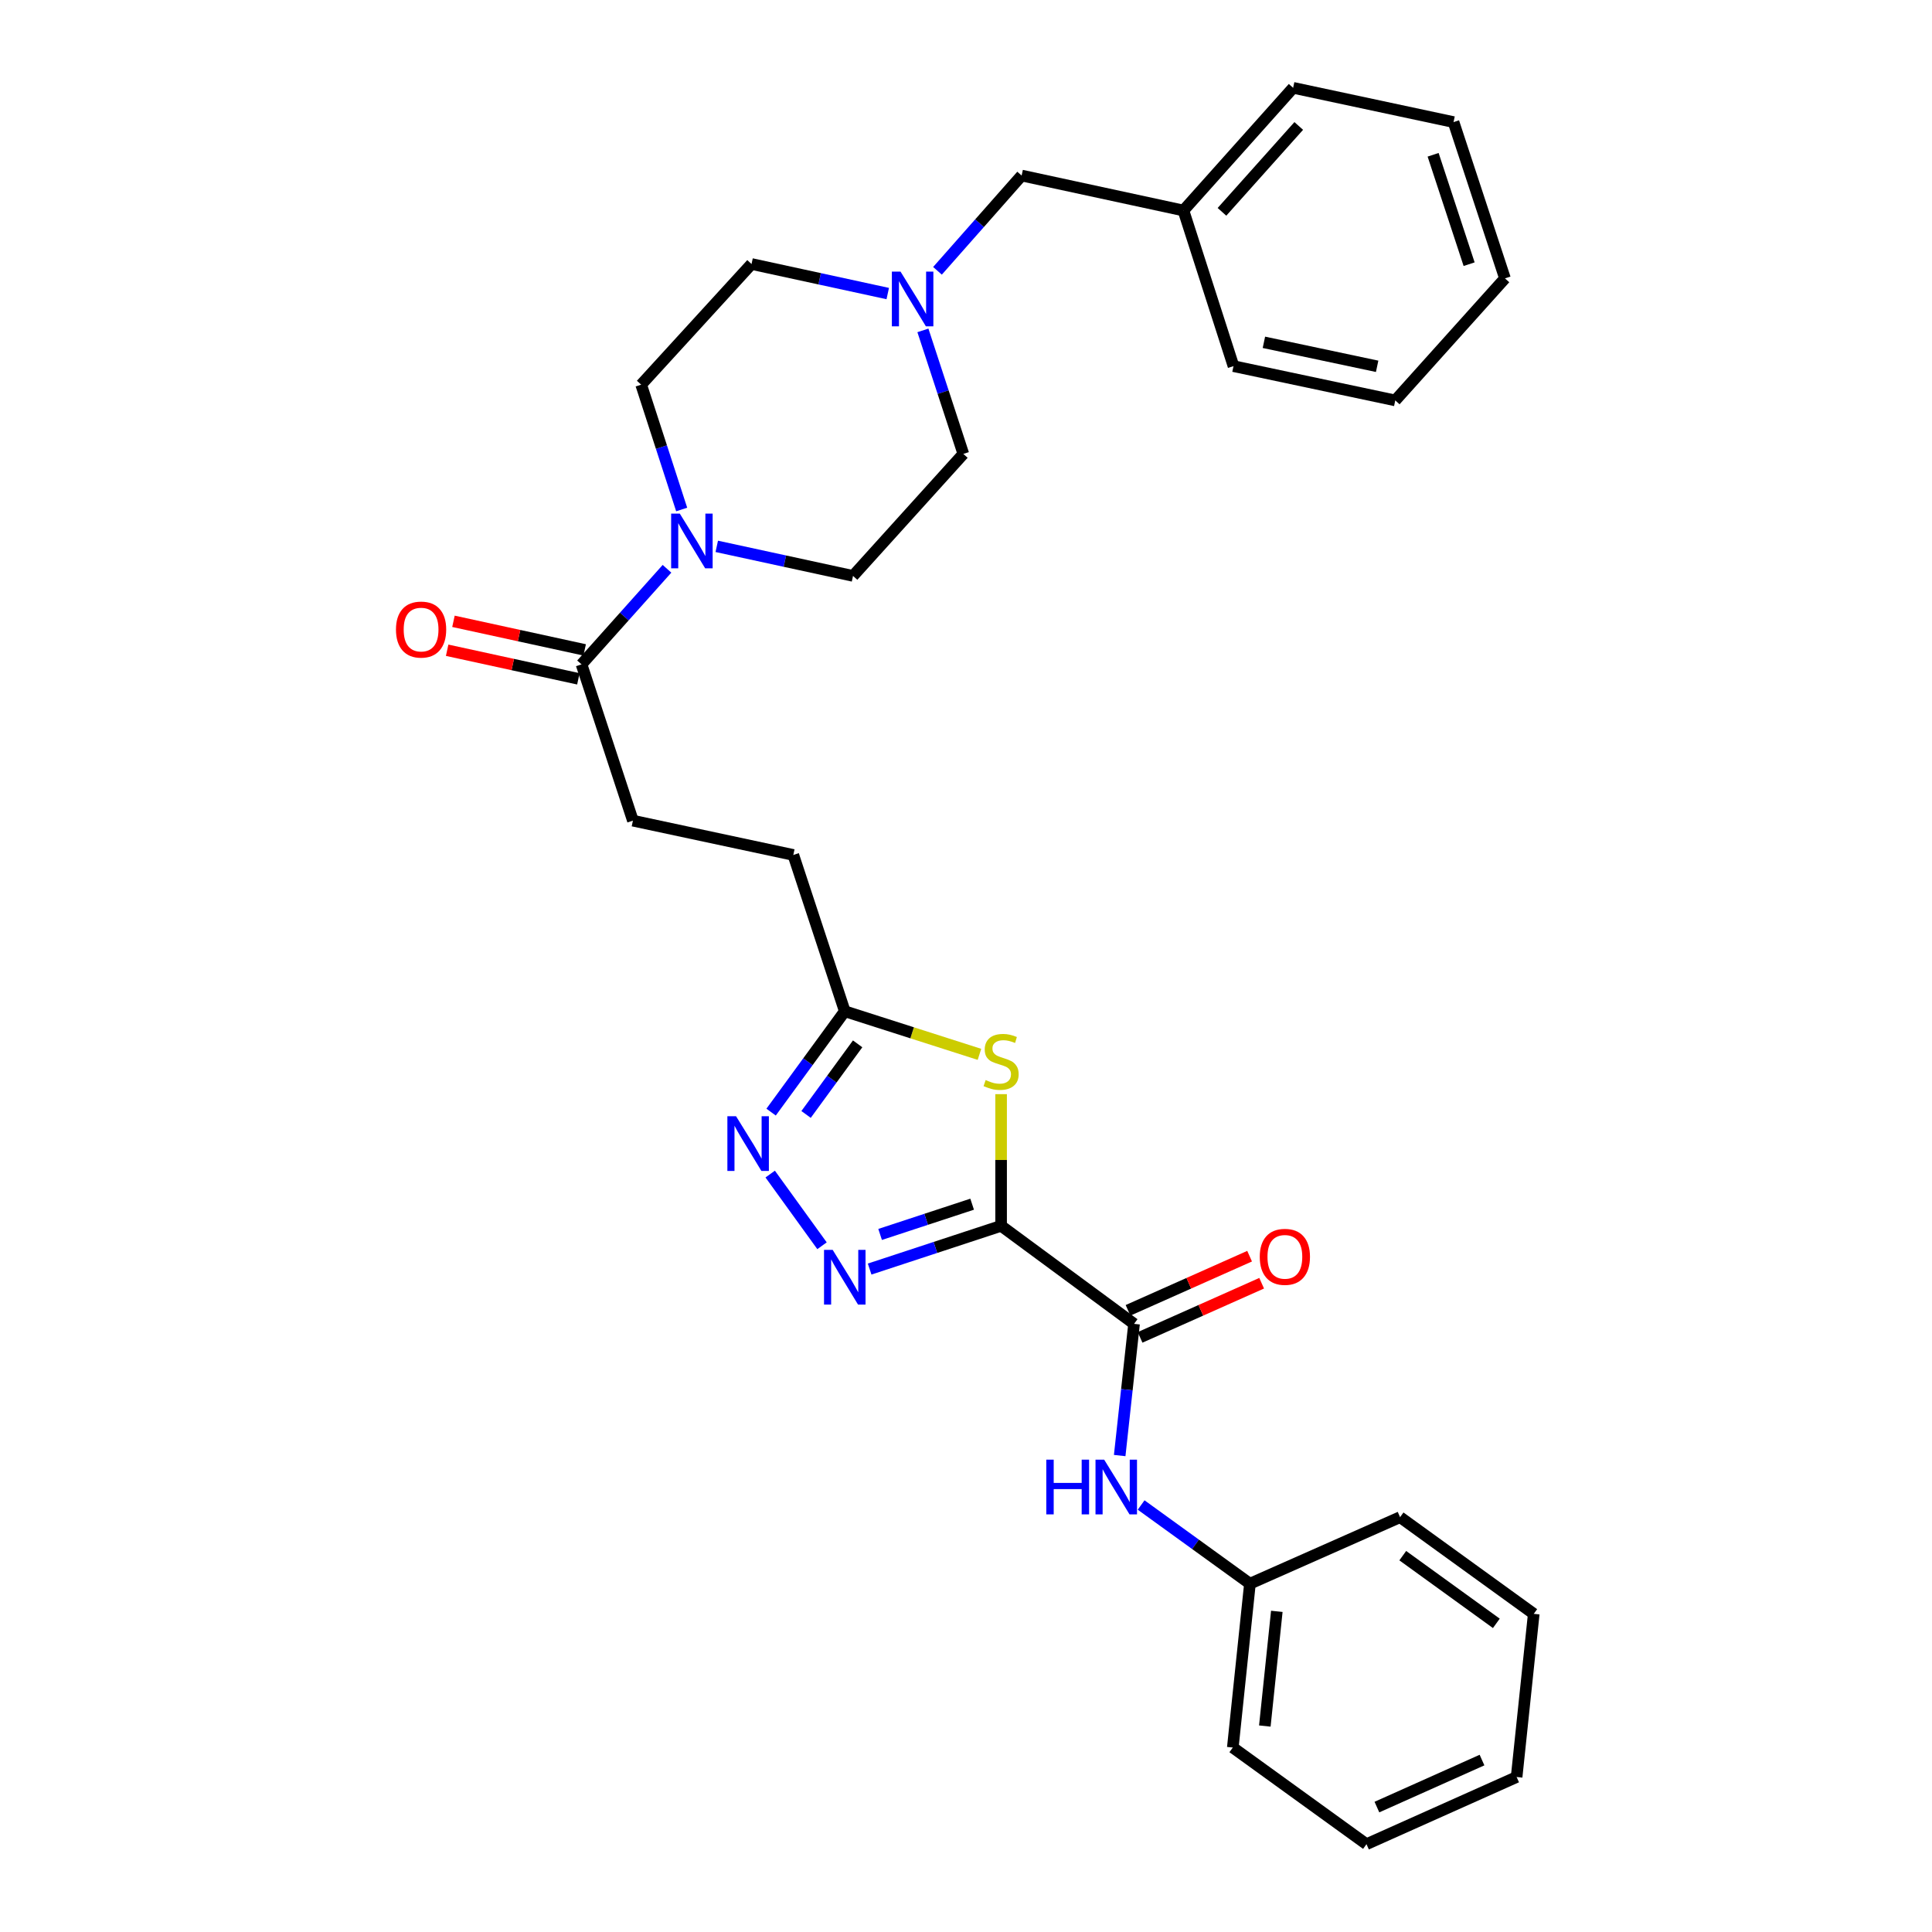 <?xml version='1.0' encoding='iso-8859-1'?>
<svg version='1.1' baseProfile='full'
              xmlns='http://www.w3.org/2000/svg'
                      xmlns:rdkit='http://www.rdkit.org/xml'
                      xmlns:xlink='http://www.w3.org/1999/xlink'
                  xml:space='preserve'
width='1000px' height='1000px' viewBox='0 0 1000 1000'>
<!-- END OF HEADER -->
<rect style='opacity:1.0;fill:#FFFFFF;stroke:none' width='1000' height='1000' x='0' y='0'> </rect>
<path class='bond-0' d='M 518.17,634.489 L 484.148,645.677' style='fill:none;fill-rule:evenodd;stroke:#000000;stroke-width:6px;stroke-linecap:butt;stroke-linejoin:miter;stroke-opacity:1' />
<path class='bond-0' d='M 484.148,645.677 L 450.125,656.865' style='fill:none;fill-rule:evenodd;stroke:#0000FF;stroke-width:6px;stroke-linecap:butt;stroke-linejoin:miter;stroke-opacity:1' />
<path class='bond-0' d='M 503.176,623.286 L 479.36,631.117' style='fill:none;fill-rule:evenodd;stroke:#000000;stroke-width:6px;stroke-linecap:butt;stroke-linejoin:miter;stroke-opacity:1' />
<path class='bond-0' d='M 479.36,631.117 L 455.544,638.949' style='fill:none;fill-rule:evenodd;stroke:#0000FF;stroke-width:6px;stroke-linecap:butt;stroke-linejoin:miter;stroke-opacity:1' />
<path class='bond-1' d='M 518.17,634.489 L 518.17,600.407' style='fill:none;fill-rule:evenodd;stroke:#000000;stroke-width:6px;stroke-linecap:butt;stroke-linejoin:miter;stroke-opacity:1' />
<path class='bond-1' d='M 518.17,600.407 L 518.17,566.326' style='fill:none;fill-rule:evenodd;stroke:#CCCC00;stroke-width:6px;stroke-linecap:butt;stroke-linejoin:miter;stroke-opacity:1' />
<path class='bond-2' d='M 518.17,634.489 L 586.985,685.227' style='fill:none;fill-rule:evenodd;stroke:#000000;stroke-width:6px;stroke-linecap:butt;stroke-linejoin:miter;stroke-opacity:1' />
<path class='bond-3' d='M 425.475,644.802 L 398.649,607.699' style='fill:none;fill-rule:evenodd;stroke:#0000FF;stroke-width:6px;stroke-linecap:butt;stroke-linejoin:miter;stroke-opacity:1' />
<path class='bond-5' d='M 506.966,545.731 L 472.111,534.578' style='fill:none;fill-rule:evenodd;stroke:#CCCC00;stroke-width:6px;stroke-linecap:butt;stroke-linejoin:miter;stroke-opacity:1' />
<path class='bond-5' d='M 472.111,534.578 L 437.256,523.424' style='fill:none;fill-rule:evenodd;stroke:#000000;stroke-width:6px;stroke-linecap:butt;stroke-linejoin:miter;stroke-opacity:1' />
<path class='bond-7' d='M 586.985,685.227 L 583.267,719.31' style='fill:none;fill-rule:evenodd;stroke:#000000;stroke-width:6px;stroke-linecap:butt;stroke-linejoin:miter;stroke-opacity:1' />
<path class='bond-7' d='M 583.267,719.31 L 579.549,753.392' style='fill:none;fill-rule:evenodd;stroke:#0000FF;stroke-width:6px;stroke-linecap:butt;stroke-linejoin:miter;stroke-opacity:1' />
<path class='bond-9' d='M 590.104,692.227 L 621.567,678.212' style='fill:none;fill-rule:evenodd;stroke:#000000;stroke-width:6px;stroke-linecap:butt;stroke-linejoin:miter;stroke-opacity:1' />
<path class='bond-9' d='M 621.567,678.212 L 653.03,664.196' style='fill:none;fill-rule:evenodd;stroke:#FF0000;stroke-width:6px;stroke-linecap:butt;stroke-linejoin:miter;stroke-opacity:1' />
<path class='bond-9' d='M 583.867,678.227 L 615.33,664.212' style='fill:none;fill-rule:evenodd;stroke:#000000;stroke-width:6px;stroke-linecap:butt;stroke-linejoin:miter;stroke-opacity:1' />
<path class='bond-9' d='M 615.33,664.212 L 646.793,650.196' style='fill:none;fill-rule:evenodd;stroke:#FF0000;stroke-width:6px;stroke-linecap:butt;stroke-linejoin:miter;stroke-opacity:1' />
<path class='bond-30' d='M 399.124,575.627 L 418.19,549.525' style='fill:none;fill-rule:evenodd;stroke:#0000FF;stroke-width:6px;stroke-linecap:butt;stroke-linejoin:miter;stroke-opacity:1' />
<path class='bond-30' d='M 418.19,549.525 L 437.256,523.424' style='fill:none;fill-rule:evenodd;stroke:#000000;stroke-width:6px;stroke-linecap:butt;stroke-linejoin:miter;stroke-opacity:1' />
<path class='bond-30' d='M 417.22,576.837 L 430.566,558.566' style='fill:none;fill-rule:evenodd;stroke:#0000FF;stroke-width:6px;stroke-linecap:butt;stroke-linejoin:miter;stroke-opacity:1' />
<path class='bond-30' d='M 430.566,558.566 L 443.912,540.294' style='fill:none;fill-rule:evenodd;stroke:#000000;stroke-width:6px;stroke-linecap:butt;stroke-linejoin:miter;stroke-opacity:1' />
<path class='bond-4' d='M 345.238,294.404 L 323.117,319.14' style='fill:none;fill-rule:evenodd;stroke:#0000FF;stroke-width:6px;stroke-linecap:butt;stroke-linejoin:miter;stroke-opacity:1' />
<path class='bond-4' d='M 323.117,319.14 L 300.996,343.876' style='fill:none;fill-rule:evenodd;stroke:#000000;stroke-width:6px;stroke-linecap:butt;stroke-linejoin:miter;stroke-opacity:1' />
<path class='bond-10' d='M 370.994,282.792 L 406.258,290.442' style='fill:none;fill-rule:evenodd;stroke:#0000FF;stroke-width:6px;stroke-linecap:butt;stroke-linejoin:miter;stroke-opacity:1' />
<path class='bond-10' d='M 406.258,290.442 L 441.521,298.092' style='fill:none;fill-rule:evenodd;stroke:#000000;stroke-width:6px;stroke-linecap:butt;stroke-linejoin:miter;stroke-opacity:1' />
<path class='bond-11' d='M 352.836,263.713 L 342.353,231.407' style='fill:none;fill-rule:evenodd;stroke:#0000FF;stroke-width:6px;stroke-linecap:butt;stroke-linejoin:miter;stroke-opacity:1' />
<path class='bond-11' d='M 342.353,231.407 L 331.87,199.101' style='fill:none;fill-rule:evenodd;stroke:#000000;stroke-width:6px;stroke-linecap:butt;stroke-linejoin:miter;stroke-opacity:1' />
<path class='bond-17' d='M 437.256,523.424 L 410.622,442.518' style='fill:none;fill-rule:evenodd;stroke:#000000;stroke-width:6px;stroke-linecap:butt;stroke-linejoin:miter;stroke-opacity:1' />
<path class='bond-6' d='M 300.996,343.876 L 327.596,424.773' style='fill:none;fill-rule:evenodd;stroke:#000000;stroke-width:6px;stroke-linecap:butt;stroke-linejoin:miter;stroke-opacity:1' />
<path class='bond-12' d='M 302.627,336.388 L 268.668,328.989' style='fill:none;fill-rule:evenodd;stroke:#000000;stroke-width:6px;stroke-linecap:butt;stroke-linejoin:miter;stroke-opacity:1' />
<path class='bond-12' d='M 268.668,328.989 L 234.709,321.59' style='fill:none;fill-rule:evenodd;stroke:#FF0000;stroke-width:6px;stroke-linecap:butt;stroke-linejoin:miter;stroke-opacity:1' />
<path class='bond-12' d='M 299.364,351.363 L 265.405,343.964' style='fill:none;fill-rule:evenodd;stroke:#000000;stroke-width:6px;stroke-linecap:butt;stroke-linejoin:miter;stroke-opacity:1' />
<path class='bond-12' d='M 265.405,343.964 L 231.446,336.565' style='fill:none;fill-rule:evenodd;stroke:#FF0000;stroke-width:6px;stroke-linecap:butt;stroke-linejoin:miter;stroke-opacity:1' />
<path class='bond-18' d='M 590.647,778.987 L 618.805,799.352' style='fill:none;fill-rule:evenodd;stroke:#0000FF;stroke-width:6px;stroke-linecap:butt;stroke-linejoin:miter;stroke-opacity:1' />
<path class='bond-18' d='M 618.805,799.352 L 646.963,819.716' style='fill:none;fill-rule:evenodd;stroke:#000000;stroke-width:6px;stroke-linecap:butt;stroke-linejoin:miter;stroke-opacity:1' />
<path class='bond-8' d='M 459.497,151.946 L 424.246,144.296' style='fill:none;fill-rule:evenodd;stroke:#0000FF;stroke-width:6px;stroke-linecap:butt;stroke-linejoin:miter;stroke-opacity:1' />
<path class='bond-8' d='M 424.246,144.296 L 388.995,136.646' style='fill:none;fill-rule:evenodd;stroke:#000000;stroke-width:6px;stroke-linecap:butt;stroke-linejoin:miter;stroke-opacity:1' />
<path class='bond-14' d='M 485.241,140.17 L 507.019,115.516' style='fill:none;fill-rule:evenodd;stroke:#0000FF;stroke-width:6px;stroke-linecap:butt;stroke-linejoin:miter;stroke-opacity:1' />
<path class='bond-14' d='M 507.019,115.516 L 528.796,90.863' style='fill:none;fill-rule:evenodd;stroke:#000000;stroke-width:6px;stroke-linecap:butt;stroke-linejoin:miter;stroke-opacity:1' />
<path class='bond-32' d='M 477.695,171.01 L 488.158,202.974' style='fill:none;fill-rule:evenodd;stroke:#0000FF;stroke-width:6px;stroke-linecap:butt;stroke-linejoin:miter;stroke-opacity:1' />
<path class='bond-32' d='M 488.158,202.974 L 498.621,234.939' style='fill:none;fill-rule:evenodd;stroke:#000000;stroke-width:6px;stroke-linecap:butt;stroke-linejoin:miter;stroke-opacity:1' />
<path class='bond-16' d='M 441.521,298.092 L 498.621,234.939' style='fill:none;fill-rule:evenodd;stroke:#000000;stroke-width:6px;stroke-linecap:butt;stroke-linejoin:miter;stroke-opacity:1' />
<path class='bond-15' d='M 331.87,199.101 L 388.995,136.646' style='fill:none;fill-rule:evenodd;stroke:#000000;stroke-width:6px;stroke-linecap:butt;stroke-linejoin:miter;stroke-opacity:1' />
<path class='bond-13' d='M 327.596,424.773 L 410.622,442.518' style='fill:none;fill-rule:evenodd;stroke:#000000;stroke-width:6px;stroke-linecap:butt;stroke-linejoin:miter;stroke-opacity:1' />
<path class='bond-19' d='M 528.796,90.863 L 612.546,108.957' style='fill:none;fill-rule:evenodd;stroke:#000000;stroke-width:6px;stroke-linecap:butt;stroke-linejoin:miter;stroke-opacity:1' />
<path class='bond-20' d='M 646.963,819.716 L 638.099,904.522' style='fill:none;fill-rule:evenodd;stroke:#000000;stroke-width:6px;stroke-linecap:butt;stroke-linejoin:miter;stroke-opacity:1' />
<path class='bond-20' d='M 660.876,834.03 L 654.672,893.394' style='fill:none;fill-rule:evenodd;stroke:#000000;stroke-width:6px;stroke-linecap:butt;stroke-linejoin:miter;stroke-opacity:1' />
<path class='bond-21' d='M 646.963,819.716 L 724.676,785.283' style='fill:none;fill-rule:evenodd;stroke:#000000;stroke-width:6px;stroke-linecap:butt;stroke-linejoin:miter;stroke-opacity:1' />
<path class='bond-22' d='M 612.546,108.957 L 669.322,45.455' style='fill:none;fill-rule:evenodd;stroke:#000000;stroke-width:6px;stroke-linecap:butt;stroke-linejoin:miter;stroke-opacity:1' />
<path class='bond-22' d='M 632.488,109.647 L 672.231,65.195' style='fill:none;fill-rule:evenodd;stroke:#000000;stroke-width:6px;stroke-linecap:butt;stroke-linejoin:miter;stroke-opacity:1' />
<path class='bond-23' d='M 612.546,108.957 L 638.456,189.514' style='fill:none;fill-rule:evenodd;stroke:#000000;stroke-width:6px;stroke-linecap:butt;stroke-linejoin:miter;stroke-opacity:1' />
<path class='bond-25' d='M 638.099,904.522 L 707.289,954.545' style='fill:none;fill-rule:evenodd;stroke:#000000;stroke-width:6px;stroke-linecap:butt;stroke-linejoin:miter;stroke-opacity:1' />
<path class='bond-24' d='M 724.676,785.283 L 793.866,835.332' style='fill:none;fill-rule:evenodd;stroke:#000000;stroke-width:6px;stroke-linecap:butt;stroke-linejoin:miter;stroke-opacity:1' />
<path class='bond-24' d='M 726.071,805.208 L 774.504,840.243' style='fill:none;fill-rule:evenodd;stroke:#000000;stroke-width:6px;stroke-linecap:butt;stroke-linejoin:miter;stroke-opacity:1' />
<path class='bond-26' d='M 669.322,45.455 L 752.348,63.191' style='fill:none;fill-rule:evenodd;stroke:#000000;stroke-width:6px;stroke-linecap:butt;stroke-linejoin:miter;stroke-opacity:1' />
<path class='bond-27' d='M 638.456,189.514 L 722.189,207.258' style='fill:none;fill-rule:evenodd;stroke:#000000;stroke-width:6px;stroke-linecap:butt;stroke-linejoin:miter;stroke-opacity:1' />
<path class='bond-27' d='M 654.194,177.182 L 712.807,189.603' style='fill:none;fill-rule:evenodd;stroke:#000000;stroke-width:6px;stroke-linecap:butt;stroke-linejoin:miter;stroke-opacity:1' />
<path class='bond-28' d='M 793.866,835.332 L 785.002,919.78' style='fill:none;fill-rule:evenodd;stroke:#000000;stroke-width:6px;stroke-linecap:butt;stroke-linejoin:miter;stroke-opacity:1' />
<path class='bond-31' d='M 707.289,954.545 L 785.002,919.78' style='fill:none;fill-rule:evenodd;stroke:#000000;stroke-width:6px;stroke-linecap:butt;stroke-linejoin:miter;stroke-opacity:1' />
<path class='bond-31' d='M 712.687,935.34 L 767.086,911.005' style='fill:none;fill-rule:evenodd;stroke:#000000;stroke-width:6px;stroke-linecap:butt;stroke-linejoin:miter;stroke-opacity:1' />
<path class='bond-33' d='M 752.348,63.191 L 778.965,144.088' style='fill:none;fill-rule:evenodd;stroke:#000000;stroke-width:6px;stroke-linecap:butt;stroke-linejoin:miter;stroke-opacity:1' />
<path class='bond-33' d='M 741.782,80.115 L 760.414,136.744' style='fill:none;fill-rule:evenodd;stroke:#000000;stroke-width:6px;stroke-linecap:butt;stroke-linejoin:miter;stroke-opacity:1' />
<path class='bond-29' d='M 722.189,207.258 L 778.965,144.088' style='fill:none;fill-rule:evenodd;stroke:#000000;stroke-width:6px;stroke-linecap:butt;stroke-linejoin:miter;stroke-opacity:1' />
<path  class='atom-1' d='M 430.996 646.937
L 440.276 661.937
Q 441.196 663.417, 442.676 666.097
Q 444.156 668.777, 444.236 668.937
L 444.236 646.937
L 447.996 646.937
L 447.996 675.257
L 444.116 675.257
L 434.156 658.857
Q 432.996 656.937, 431.756 654.737
Q 430.556 652.537, 430.196 651.857
L 430.196 675.257
L 426.516 675.257
L 426.516 646.937
L 430.996 646.937
' fill='#0000FF'/>
<path  class='atom-2' d='M 510.17 559.037
Q 510.49 559.157, 511.81 559.717
Q 513.13 560.277, 514.57 560.637
Q 516.05 560.957, 517.49 560.957
Q 520.17 560.957, 521.73 559.677
Q 523.29 558.357, 523.29 556.077
Q 523.29 554.517, 522.49 553.557
Q 521.73 552.597, 520.53 552.077
Q 519.33 551.557, 517.33 550.957
Q 514.81 550.197, 513.29 549.477
Q 511.81 548.757, 510.73 547.237
Q 509.69 545.717, 509.69 543.157
Q 509.69 539.597, 512.09 537.397
Q 514.53 535.197, 519.33 535.197
Q 522.61 535.197, 526.33 536.757
L 525.41 539.837
Q 522.01 538.437, 519.45 538.437
Q 516.69 538.437, 515.17 539.597
Q 513.65 540.717, 513.69 542.677
Q 513.69 544.197, 514.45 545.117
Q 515.25 546.037, 516.37 546.557
Q 517.53 547.077, 519.45 547.677
Q 522.01 548.477, 523.53 549.277
Q 525.05 550.077, 526.13 551.717
Q 527.25 553.317, 527.25 556.077
Q 527.25 559.997, 524.61 562.117
Q 522.01 564.197, 517.65 564.197
Q 515.13 564.197, 513.21 563.637
Q 511.33 563.117, 509.09 562.197
L 510.17 559.037
' fill='#CCCC00'/>
<path  class='atom-4' d='M 380.972 577.747
L 390.252 592.747
Q 391.172 594.227, 392.652 596.907
Q 394.132 599.587, 394.212 599.747
L 394.212 577.747
L 397.972 577.747
L 397.972 606.067
L 394.092 606.067
L 384.132 589.667
Q 382.972 587.747, 381.732 585.547
Q 380.532 583.347, 380.172 582.667
L 380.172 606.067
L 376.492 606.067
L 376.492 577.747
L 380.972 577.747
' fill='#0000FF'/>
<path  class='atom-5' d='M 351.861 265.839
L 361.141 280.839
Q 362.061 282.319, 363.541 284.999
Q 365.021 287.679, 365.101 287.839
L 365.101 265.839
L 368.861 265.839
L 368.861 294.159
L 364.981 294.159
L 355.021 277.759
Q 353.861 275.839, 352.621 273.639
Q 351.421 271.439, 351.061 270.759
L 351.061 294.159
L 347.381 294.159
L 347.381 265.839
L 351.861 265.839
' fill='#0000FF'/>
<path  class='atom-8' d='M 541.553 755.516
L 545.393 755.516
L 545.393 767.556
L 559.873 767.556
L 559.873 755.516
L 563.713 755.516
L 563.713 783.836
L 559.873 783.836
L 559.873 770.756
L 545.393 770.756
L 545.393 783.836
L 541.553 783.836
L 541.553 755.516
' fill='#0000FF'/>
<path  class='atom-8' d='M 571.513 755.516
L 580.793 770.516
Q 581.713 771.996, 583.193 774.676
Q 584.673 777.356, 584.753 777.516
L 584.753 755.516
L 588.513 755.516
L 588.513 783.836
L 584.633 783.836
L 574.673 767.436
Q 573.513 765.516, 572.273 763.316
Q 571.073 761.116, 570.713 760.436
L 570.713 783.836
L 567.033 783.836
L 567.033 755.516
L 571.513 755.516
' fill='#0000FF'/>
<path  class='atom-9' d='M 466.11 140.58
L 475.39 155.58
Q 476.31 157.06, 477.79 159.74
Q 479.27 162.42, 479.35 162.58
L 479.35 140.58
L 483.11 140.58
L 483.11 168.9
L 479.23 168.9
L 469.27 152.5
Q 468.11 150.58, 466.87 148.38
Q 465.67 146.18, 465.31 145.5
L 465.31 168.9
L 461.63 168.9
L 461.63 140.58
L 466.11 140.58
' fill='#0000FF'/>
<path  class='atom-10' d='M 652.048 650.534
Q 652.048 643.734, 655.408 639.934
Q 658.768 636.134, 665.048 636.134
Q 671.328 636.134, 674.688 639.934
Q 678.048 643.734, 678.048 650.534
Q 678.048 657.414, 674.648 661.334
Q 671.248 665.214, 665.048 665.214
Q 658.808 665.214, 655.408 661.334
Q 652.048 657.454, 652.048 650.534
M 665.048 662.014
Q 669.368 662.014, 671.688 659.134
Q 674.048 656.214, 674.048 650.534
Q 674.048 644.974, 671.688 642.174
Q 669.368 639.334, 665.048 639.334
Q 660.728 639.334, 658.368 642.134
Q 656.048 644.934, 656.048 650.534
Q 656.048 656.254, 658.368 659.134
Q 660.728 662.014, 665.048 662.014
' fill='#FF0000'/>
<path  class='atom-13' d='M 204.953 325.862
Q 204.953 319.062, 208.313 315.262
Q 211.673 311.462, 217.953 311.462
Q 224.233 311.462, 227.593 315.262
Q 230.953 319.062, 230.953 325.862
Q 230.953 332.742, 227.553 336.662
Q 224.153 340.542, 217.953 340.542
Q 211.713 340.542, 208.313 336.662
Q 204.953 332.782, 204.953 325.862
M 217.953 337.342
Q 222.273 337.342, 224.593 334.462
Q 226.953 331.542, 226.953 325.862
Q 226.953 320.302, 224.593 317.502
Q 222.273 314.662, 217.953 314.662
Q 213.633 314.662, 211.273 317.462
Q 208.953 320.262, 208.953 325.862
Q 208.953 331.582, 211.273 334.462
Q 213.633 337.342, 217.953 337.342
' fill='#FF0000'/>
</svg>
